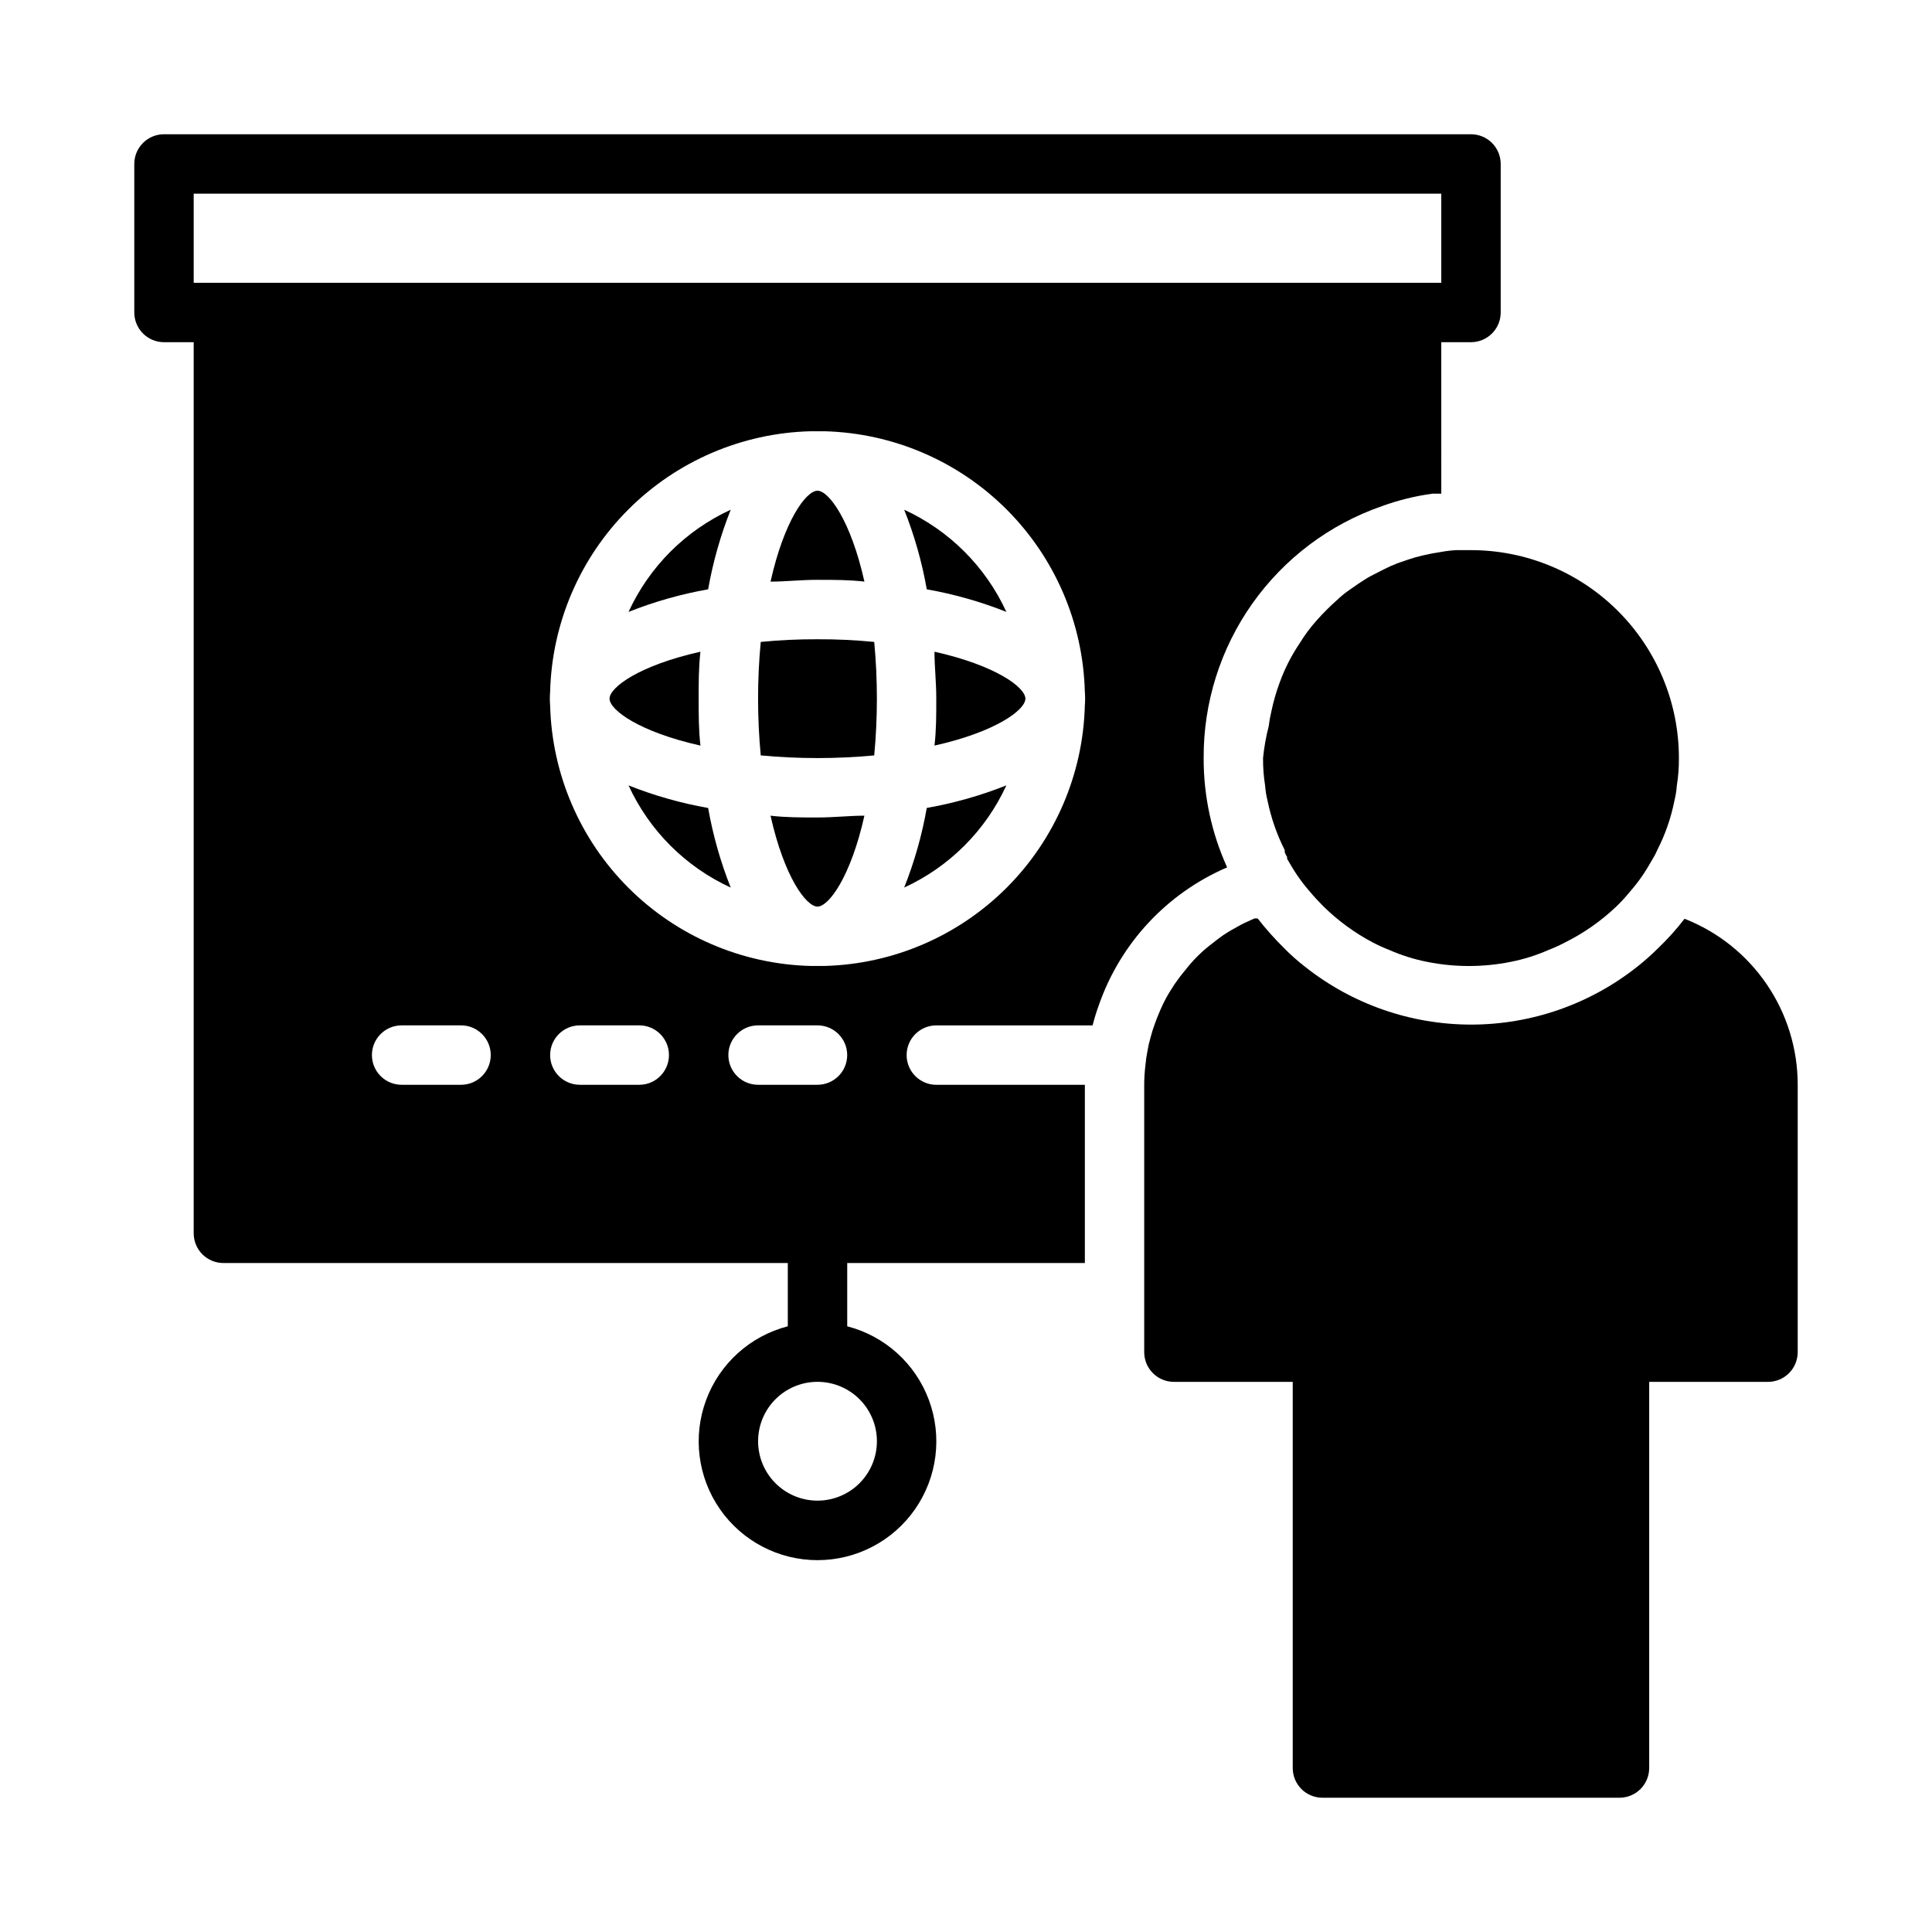 <?xml version="1.0" encoding="UTF-8"?>
<!-- Uploaded to: SVG Repo, www.svgrepo.com, Generator: SVG Repo Mixer Tools -->
<svg fill="#000000" width="800px" height="800px" version="1.1" viewBox="144 144 512 512" xmlns="http://www.w3.org/2000/svg">
 <g>
  <path d="m590.42 387.48c-2.152 2.805-4.523 5.438-7.082 7.875-1.742 1.73-3.582 3.359-5.512 4.879-12.516 9.902-28.008 15.293-43.965 15.293-15.961 0-31.453-5.391-43.965-15.293-1.973-1.523-3.844-3.18-5.59-4.961-2.504-2.469-4.844-5.098-7.008-7.871h-0.867l-2.598 1.18-0.945 0.473-2.676 1.496h0.004c-1.379 0.793-2.695 1.688-3.938 2.68l-2.125 1.652c-1.832 1.488-3.519 3.148-5.039 4.957l-2.281 2.832c-0.707 0.945-1.418 1.891-2.047 2.914-1.328 1.988-2.461 4.098-3.387 6.301-0.473 1.102-0.945 2.281-1.34 3.387l0.004-0.004c-0.469 1.238-0.859 2.5-1.184 3.777-0.336 1.137-0.598 2.297-0.785 3.465-0.262 1.273-0.445 2.562-0.551 3.859-0.207 1.695-0.312 3.406-0.316 5.117v70.848c0 2.086 0.828 4.09 2.305 5.566 1.477 1.477 3.481 2.305 5.566 2.305h31.488v102.34c0 2.09 0.832 4.09 2.305 5.566 1.477 1.477 3.481 2.305 5.566 2.305h78.723c2.086 0 4.09-0.828 5.566-2.305s2.305-3.477 2.305-5.566v-102.34h31.488c2.09 0 4.09-0.828 5.566-2.305 1.477-1.477 2.305-3.481 2.305-5.566v-70.848c0.008-9.504-2.852-18.785-8.203-26.633-5.348-7.852-12.941-13.906-21.789-17.375z"/>
  <path d="m529.89 289.79c-1.32 0.074-2.637 0.234-3.938 0.473l-2.363 0.395-2.598 0.551h0.004c-1.305 0.293-2.594 0.664-3.859 1.102l-2.754 0.945c-1.262 0.484-2.496 1.035-3.699 1.652l-3.387 1.73c-1.18 0.629-2.203 1.34-3.305 2.047l-2.832 1.969c-0.945 0.684-1.891 1.469-2.832 2.363h-0.004c-1.887 1.676-3.676 3.465-5.352 5.352-1.711 1.902-3.238 3.957-4.566 6.141-2.137 3.164-3.883 6.574-5.195 10.156-0.965 2.559-1.727 5.191-2.285 7.871-0.312 1.297-0.547 2.613-0.707 3.938-0.715 2.762-1.215 5.578-1.496 8.422-0.02 2.449 0.164 4.898 0.551 7.32 0.094 1.328 0.305 2.644 0.629 3.938 0.938 4.562 2.473 8.984 4.566 13.145v0.551c0.164 0.441 0.375 0.867 0.629 1.262v0.473c0.867 1.496 1.73 2.992 2.754 4.488l0.004-0.004c1.012 1.484 2.117 2.902 3.305 4.254 1.102 1.34 2.363 2.676 3.621 3.938v-0.004c3.871 3.793 8.273 7.004 13.066 9.527 1.406 0.734 2.852 1.391 4.332 1.965 3.207 1.414 6.559 2.473 9.996 3.148 7.328 1.473 14.871 1.473 22.199 0 3.438-0.676 6.793-1.734 9.996-3.148 1.48-0.574 2.926-1.23 4.332-1.965 4.988-2.477 9.582-5.688 13.617-9.527 1.289-1.234 2.496-2.551 3.621-3.934 1.188-1.352 2.293-2.769 3.309-4.254 1.023-1.496 1.891-2.992 2.754-4.488v0.004c0.453-0.73 0.852-1.492 1.18-2.285 2.129-4.148 3.664-8.57 4.566-13.145 0.324-1.293 0.535-2.609 0.629-3.938 0.387-2.422 0.57-4.871 0.551-7.32 0-14.613-5.805-28.629-16.137-38.965-10.336-10.332-24.352-16.141-38.965-16.141z"/>
  <path d="m469.2 373.86c-4.129-9.098-6.25-18.977-6.219-28.969-0.074-14.664 4.441-28.98 12.91-40.953 8.469-11.969 20.469-20.992 34.32-25.801 4.332-1.574 8.816-2.68 13.383-3.309h2.363l-0.004-40.145h7.875c2.086 0 4.09-0.832 5.566-2.309 1.477-1.477 2.305-3.477 2.305-5.566v-39.359c0-2.086-0.828-4.09-2.305-5.566-1.477-1.477-3.481-2.305-5.566-2.305h-346.37c-4.348 0-7.871 3.523-7.871 7.871v39.359c0 2.09 0.828 4.09 2.305 5.566 1.477 1.477 3.481 2.309 5.566 2.309h7.871v236.16c0 2.086 0.832 4.09 2.309 5.566 1.477 1.477 3.477 2.305 5.566 2.305h149.57v16.766c-9.98 2.578-18.066 9.875-21.648 19.539-3.586 9.664-2.215 20.473 3.672 28.934 5.887 8.461 15.543 13.504 25.848 13.504 10.309 0 19.965-5.043 25.852-13.504 5.883-8.461 7.258-19.27 3.672-28.934-3.582-9.664-11.668-16.961-21.648-19.539v-16.766h62.977v-47.23h-39.363c-4.348 0-7.871-3.527-7.871-7.875 0-4.348 3.523-7.871 7.871-7.871h41.406c0.473-1.812 1.023-3.621 1.652-5.352h0.004c5.703-16.41 18.047-29.668 34.008-36.527zm-273.87-178.54h330.62v23.617h-330.62zm181.06 330.62c0 4.176-1.66 8.184-4.613 11.133-2.949 2.953-6.957 4.613-11.133 4.613s-8.18-1.66-11.133-4.613c-2.949-2.949-4.609-6.957-4.609-11.133s1.66-8.18 4.609-11.133c2.953-2.949 6.957-4.609 11.133-4.609s8.184 1.66 11.133 4.609c2.953 2.953 4.613 6.957 4.613 11.133zm-110.21-94.461h-15.746c-4.348 0-7.871-3.527-7.871-7.875 0-4.348 3.523-7.871 7.871-7.871h15.746c4.348 0 7.871 3.523 7.871 7.871 0 4.348-3.523 7.875-7.871 7.875zm47.23 0h-15.742c-4.348 0-7.875-3.527-7.875-7.875 0-4.348 3.527-7.871 7.875-7.871h15.742c4.348 0 7.871 3.523 7.871 7.871 0 4.348-3.523 7.875-7.871 7.875zm47.23 0h-15.742c-4.348 0-7.871-3.527-7.871-7.875 0-4.348 3.523-7.871 7.871-7.871h15.742c4.348 0 7.875 3.523 7.875 7.871 0 4.348-3.527 7.875-7.875 7.875zm70.848-100.45 0.004-0.004c-0.48 18.141-7.898 35.402-20.727 48.234-12.832 12.828-30.094 20.246-48.234 20.727h-3.777c-18.141-0.48-35.402-7.898-48.234-20.727-12.828-12.832-20.246-30.094-20.727-48.234-0.105-1.258-0.105-2.519 0-3.777 0.48-18.141 7.898-35.402 20.727-48.234 12.832-12.828 30.094-20.246 48.234-20.727h3.777c18.141 0.48 35.402 7.898 48.234 20.727 12.828 12.832 20.246 30.094 20.727 48.234 0.102 1.258 0.102 2.519 0 3.777z"/>
  <path d="m391.65 316.71c0 4.094 0.473 7.871 0.473 12.438 0 4.566 0 8.344-0.473 12.438 16.219-3.617 24.09-9.445 24.09-12.438 0-2.988-7.871-8.816-24.09-12.438z"/>
  <path d="m383.62 379.21c11.973-5.496 21.582-15.105 27.078-27.078-6.809 2.707-13.879 4.711-21.094 5.984-1.273 7.215-3.277 14.285-5.984 21.094z"/>
  <path d="m348.2 360.17c3.621 16.215 9.449 24.086 12.438 24.086 2.992 0 8.816-7.871 12.438-24.09-4.094 0-7.871 0.473-12.438 0.473-4.562 0-8.344 0-12.438-0.469z"/>
  <path d="m310.57 352.14c5.496 11.973 15.105 21.582 27.078 27.078-2.707-6.809-4.711-13.879-5.984-21.094-7.215-1.273-14.285-3.277-21.094-5.984z"/>
  <path d="m329.15 329.15c0-4.172 0-8.344 0.473-12.438-16.215 3.621-24.086 9.449-24.086 12.438 0 2.992 7.871 8.816 24.09 12.438-0.477-4.09-0.477-8.262-0.477-12.438z"/>
  <path d="m310.57 306.16c6.809-2.707 13.879-4.711 21.094-5.984 1.273-7.215 3.277-14.285 5.984-21.094-11.973 5.496-21.582 15.105-27.078 27.078z"/>
  <path d="m360.64 313.41c-5.019-0.02-10.039 0.215-15.035 0.707-0.945 10.004-0.945 20.07 0 30.074 10.004 0.941 20.07 0.941 30.074 0 0.941-10.004 0.941-20.07 0-30.074-5-0.492-10.016-0.727-15.039-0.707z"/>
  <path d="m373.08 298.13c-3.625-16.215-9.449-24.086-12.441-24.086-2.992 0-8.816 7.871-12.438 24.09 4.094 0 7.871-0.473 12.438-0.473 4.566 0 8.348 0 12.441 0.469z"/>
  <path d="m410.7 306.16c-5.496-11.973-15.105-21.582-27.078-27.078 2.707 6.809 4.711 13.879 5.984 21.094 7.215 1.273 14.285 3.277 21.094 5.984z"/>
 </g>
</svg>
